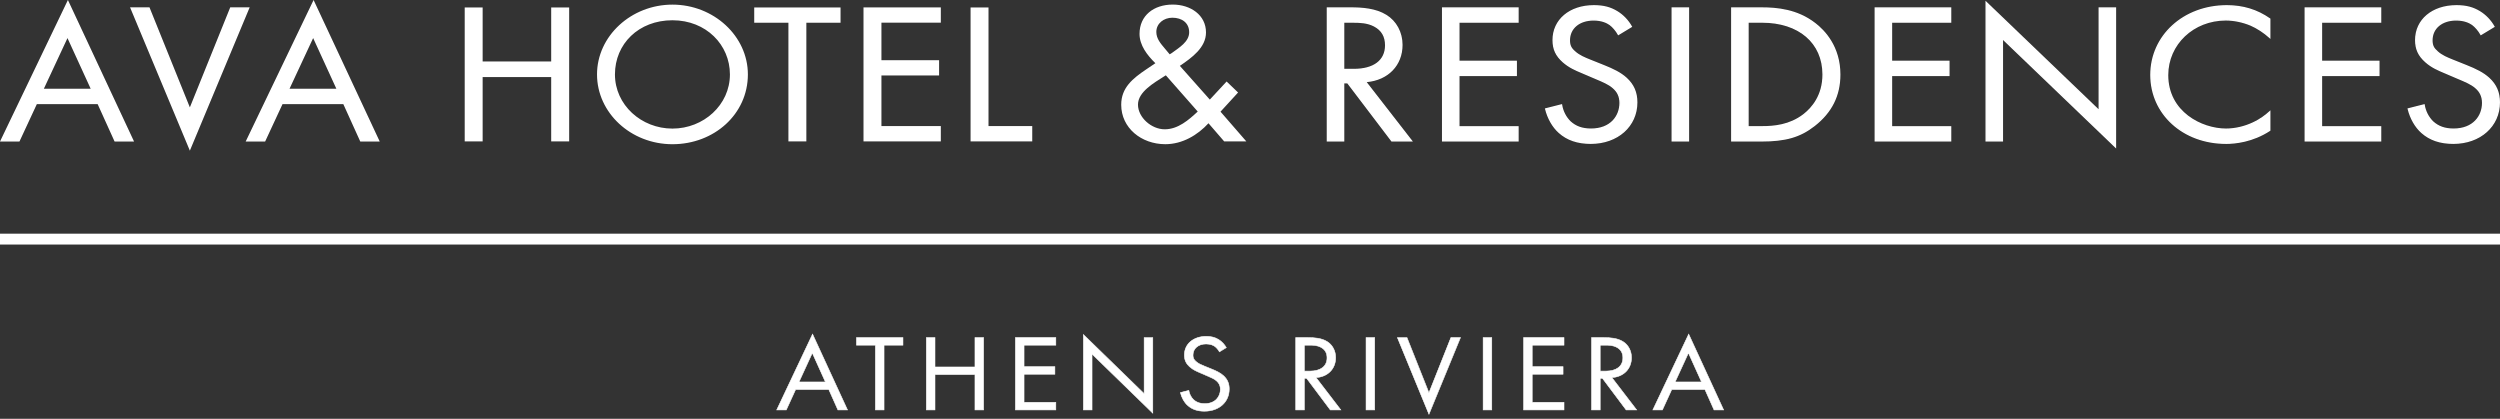 <svg xmlns="http://www.w3.org/2000/svg" width="394" height="66" viewBox="0 0 394 66" fill="none"><rect x="0" y="0" width="394" height="66" fill="#333333" stroke="none"/><path d="M394 36.828H0V38.54H394V36.828Z" fill="white"/><path d="M130.081 60.199L128.017 55.633L125.918 60.199H130.081ZM130.617 61.393H125.387L123.914 64.605H122.402L128.055 52.656L133.563 64.605H132.051L130.617 61.393Z" fill="white"/><path d="M125.989 60.152H130.019L128.023 55.733L125.989 60.152ZM130.152 60.238H125.856L128.023 55.527L130.152 60.238ZM132.083 64.564H133.496L128.057 52.756L122.472 64.564H123.886L125.359 61.352H130.644L132.079 64.564H132.083ZM133.633 64.649H132.028L130.593 61.437H125.419L123.946 64.649H122.34L122.37 64.589L128.061 52.555L128.1 52.636L133.633 64.645V64.649Z" fill="white"/><path d="M139.327 54.398V64.603H137.965V54.398H134.98V53.203H142.308V54.398H139.323H139.327Z" fill="white"/><path d="M138.007 64.563H139.283V54.357H142.27V53.248H135.026V54.357H138.011V64.563H138.007ZM139.369 64.648H137.921V54.443H134.938V53.158H142.35V54.443H139.365V64.648H139.369Z" fill="white"/><path d="M147.354 57.837H153.654V53.203H155.016V64.603H153.654V59.032H147.354V64.603H145.992V53.203H147.354V57.837Z" fill="white"/><path d="M153.697 64.563H154.973V53.248H153.697V57.881H147.311V53.248H146.035V64.563H147.311V58.991H153.697V64.563ZM155.058 64.648H153.611V59.076H147.397V64.648H145.949V53.158H147.397V57.792H153.611V53.158H155.058V64.648Z" fill="white"/><path d="M166.4 54.401H161.39V57.783H166.25V58.98H161.39V63.407H166.4V64.602H160.027V53.201H166.4V54.397V54.401Z" fill="white"/><path d="M160.07 64.563H166.357V63.453H161.346V58.939H166.207V57.83H161.346V54.361H166.357V53.252H160.07V64.567V64.563ZM166.442 64.648H159.984V53.158H166.442V54.443H161.431V57.74H166.293V59.021H161.431V63.363H166.442V64.644V64.648Z" fill="white"/><path d="M170.742 64.605V52.725L180.318 62.044V53.204H181.68V65.119L172.104 55.804V64.609H170.742V64.605Z" fill="white"/><path d="M172.061 55.701L172.134 55.773L181.638 65.019V53.246H180.361V62.142L180.288 62.068L170.785 52.822V64.561H172.061V55.701ZM181.723 65.22L181.65 65.148L172.147 55.902V64.647H170.699V52.621L170.773 52.694L180.275 61.94V53.161H181.723V65.22Z" fill="white"/><path d="M192.182 55.462C192.015 55.153 191.741 54.811 191.462 54.605C191.223 54.434 190.781 54.211 190.079 54.211C188.863 54.211 188.015 54.914 188.015 55.972C188.015 56.417 188.143 56.674 188.477 56.965C188.845 57.308 189.304 57.496 189.767 57.685L190.944 58.164C191.664 58.456 192.323 58.764 192.841 59.239C193.466 59.821 193.724 60.485 193.724 61.308C193.724 63.411 192.049 64.811 189.839 64.811C189.03 64.811 188.015 64.657 187.167 63.886C186.559 63.338 186.191 62.554 186.023 61.869L187.351 61.527C187.441 62.126 187.736 62.636 188.088 62.978C188.623 63.475 189.231 63.612 189.856 63.612C191.531 63.612 192.323 62.503 192.323 61.355C192.323 60.841 192.156 60.4 191.715 60.023C191.364 59.715 190.888 59.509 190.242 59.235L189.137 58.755C188.657 58.549 188.049 58.31 187.497 57.813C186.961 57.333 186.649 56.803 186.649 55.95C186.649 54.19 188.105 53.008 190.092 53.008C190.845 53.008 191.454 53.145 192.062 53.522C192.559 53.83 192.983 54.293 193.257 54.785L192.169 55.453L192.182 55.462Z" fill="white"/><path d="M186.079 61.903C186.276 62.682 186.683 63.393 187.197 63.856C187.873 64.468 188.739 64.768 189.839 64.768C192.101 64.768 193.681 63.346 193.681 61.307C193.681 60.468 193.403 59.821 192.812 59.269C192.323 58.819 191.707 58.515 190.927 58.198L189.749 57.719C189.291 57.53 188.82 57.337 188.448 56.991C188.096 56.682 187.972 56.416 187.972 55.967C187.972 54.888 188.82 54.164 190.079 54.164C190.777 54.164 191.227 54.382 191.484 54.567C191.741 54.755 192.015 55.08 192.195 55.397L193.21 54.776C192.927 54.284 192.516 53.851 192.049 53.564C191.475 53.209 190.893 53.059 190.1 53.059C188.1 53.059 186.7 54.25 186.7 55.958C186.7 56.72 186.948 57.269 187.531 57.791C188.04 58.25 188.601 58.489 189.056 58.682L189.159 58.725L190.263 59.204C190.893 59.47 191.389 59.684 191.749 59.997C192.173 60.356 192.371 60.793 192.371 61.363C192.371 62.507 191.595 63.663 189.861 63.663C189.107 63.663 188.537 63.457 188.062 63.02C187.681 62.648 187.415 62.129 187.321 61.59L186.083 61.911V61.903H186.079ZM189.839 64.853C188.717 64.853 187.831 64.549 187.141 63.92C186.606 63.436 186.182 62.695 185.989 61.881L185.98 61.839L187.394 61.475L187.403 61.521C187.484 62.061 187.749 62.584 188.126 62.952C188.58 63.376 189.133 63.573 189.865 63.573C191.54 63.573 192.289 62.459 192.289 61.359C192.289 60.815 192.101 60.404 191.698 60.057C191.351 59.748 190.859 59.543 190.237 59.277L189.03 58.755C188.572 58.558 188.002 58.318 187.48 57.851C186.876 57.312 186.619 56.742 186.619 55.954C186.619 54.198 188.053 52.969 190.105 52.969C190.915 52.969 191.509 53.123 192.096 53.487C192.589 53.791 193.017 54.245 193.308 54.768L193.329 54.802L192.169 55.513L192.148 55.475C191.976 55.153 191.698 54.823 191.441 54.635C191.197 54.459 190.76 54.25 190.084 54.25C188.876 54.25 188.062 54.939 188.062 55.967C188.062 56.387 188.177 56.639 188.507 56.926C188.871 57.264 189.334 57.453 189.784 57.637L190.965 58.117C191.753 58.434 192.379 58.742 192.876 59.2C193.488 59.77 193.775 60.438 193.775 61.299C193.775 63.389 192.16 64.845 189.848 64.845L189.839 64.853Z" fill="white"/><path d="M205.568 58.486H206.433C208.129 58.486 209.14 57.732 209.14 56.4C209.14 55.767 208.939 55.137 208.164 54.726C207.611 54.435 206.986 54.4 206.395 54.4H205.568V58.486ZM206.176 53.205C207.003 53.205 208.241 53.257 209.161 53.839C209.881 54.285 210.506 55.154 210.506 56.371C210.506 58.113 209.273 59.398 207.414 59.514L211.32 64.61H209.663L205.924 59.617H205.573V64.61H204.211V53.209H206.181H206.176V53.205Z" fill="white"/><path d="M205.608 58.443H206.43C208.121 58.443 209.094 57.697 209.094 56.4C209.094 55.637 208.781 55.102 208.138 54.764C207.578 54.468 206.944 54.443 206.392 54.443H205.608V58.443ZM206.43 58.528H205.522V54.357H206.392C206.952 54.357 207.599 54.383 208.177 54.687C208.85 55.042 209.175 55.603 209.175 56.4C209.175 57.753 208.173 58.528 206.425 58.528H206.43ZM209.676 64.563H211.226L207.325 59.475H207.406C209.231 59.351 210.46 58.104 210.46 56.365C210.46 55.316 209.963 54.387 209.137 53.873C208.258 53.316 207.094 53.248 206.177 53.248H204.25V64.563H205.526V59.569H205.942L205.954 59.586L209.681 64.563H209.676ZM211.398 64.648H209.633L209.621 64.631L205.894 59.655H205.608V64.648H204.16V53.158H206.173C207.102 53.158 208.28 53.231 209.18 53.796C210.032 54.323 210.541 55.282 210.541 56.361C210.541 58.121 209.317 59.393 207.488 59.543L211.398 64.644V64.648Z" fill="white"/><path d="M216.651 53.203V64.603H215.289V53.203H216.651Z" fill="white"/><path d="M215.332 64.563H216.608V53.248H215.332V64.563ZM216.693 64.648H215.246V53.158H216.693V64.648Z" fill="white"/><path d="M221.734 53.205L225.195 61.908L228.655 53.205H230.167L225.195 65.292L220.223 53.205H221.734Z" fill="white"/><path d="M220.296 53.248L225.204 65.18L230.112 53.248H228.695L225.204 62.023L221.714 53.248H220.296ZM225.204 65.402L225.166 65.308L220.168 53.163H221.769L221.782 53.188L225.204 61.788L228.639 53.158H230.241L230.215 53.218L225.204 65.402Z" fill="white"/><path d="M235.104 53.203V64.603H233.742V53.203H235.104Z" fill="white"/><path d="M233.785 64.563H235.061V53.248H233.785V64.563ZM235.147 64.648H233.699V53.158H235.147V64.648Z" fill="white"/><path d="M246.49 54.401H241.479V57.783H246.34V58.98H241.479V63.407H246.49V64.602H240.117V53.201H246.49V54.397V54.401Z" fill="white"/><path d="M240.156 64.563H246.443V63.453H241.432V58.939H246.293V57.83H241.432V54.361H246.443V53.252H240.156V64.567V64.563ZM246.528 64.648H240.07V53.158H246.528V54.443H241.518V57.74H246.379V59.021H241.518V63.363H246.528V64.644V64.648Z" fill="white"/><path d="M252.19 58.486H253.055C254.751 58.486 255.761 57.732 255.761 56.4C255.761 55.767 255.56 55.137 254.785 54.726C254.232 54.435 253.607 54.4 253.016 54.4H252.19V58.486ZM252.798 53.205C253.624 53.205 254.862 53.257 255.783 53.839C256.503 54.285 257.128 55.154 257.128 56.371C257.128 58.113 255.895 59.398 254.036 59.514L257.941 64.61H256.284L252.545 59.617H252.194V64.61H250.832V53.209H252.802H252.798V53.205Z" fill="white"/><path d="M252.233 58.443H253.055C254.747 58.443 255.719 57.697 255.719 56.4C255.719 55.637 255.407 55.102 254.764 54.764C254.203 54.468 253.569 54.443 253.017 54.443H252.233V58.443ZM253.055 58.528H252.147V54.357H253.017C253.577 54.357 254.224 54.383 254.803 54.687C255.475 55.042 255.8 55.603 255.8 56.4C255.8 57.753 254.799 58.528 253.051 58.528H253.055ZM256.301 64.563H257.852L253.951 59.475H254.032C255.856 59.351 257.085 58.104 257.085 56.365C257.085 55.316 256.588 54.387 255.762 53.873C254.884 53.316 253.719 53.248 252.803 53.248H250.875V64.563H252.152V59.569H252.567L252.58 59.586L256.306 64.563H256.301ZM258.023 64.648H256.259L256.246 64.631L252.52 59.655H252.233V64.648H250.785V53.158H252.799C253.728 53.158 254.905 53.231 255.805 53.796C256.657 54.323 257.167 55.282 257.167 56.361C257.167 58.121 255.942 59.393 254.113 59.543L258.023 64.644V64.648Z" fill="white"/><path d="M268.16 60.199L266.095 55.633L263.997 60.199H268.16ZM268.695 61.393H263.465L261.992 64.605H260.48L266.134 52.656L271.641 64.605H270.129L268.695 61.393Z" fill="white"/><path d="M264.067 60.152H268.097L266.101 55.733L264.067 60.152ZM268.23 60.238H263.934L266.101 55.527L266.139 55.613L268.23 60.238ZM270.161 64.564H271.574L266.135 52.756L260.551 64.564H261.964L263.437 61.352H268.722L270.157 64.564H270.161ZM271.711 64.649H270.106L268.671 61.437H263.497L262.024 64.649H260.418L260.448 64.589L266.139 52.555L266.178 52.636L271.711 64.645V64.649Z" fill="white"/><path d="M14.471 14.094L10.633 5.721L6.728 14.094H14.471ZM15.464 16.291H5.734L2.993 22.188H0.184L10.702 0.27L20.946 22.188H18.137L15.464 16.291Z" fill="white"/><path d="M6.908 13.983H14.291L10.634 6L6.912 13.983H6.908ZM14.651 14.215H6.544L10.634 5.452L14.651 14.215ZM18.21 22.073H20.762L10.698 0.54L0.364 22.073H2.917L5.657 16.176H15.538L18.21 22.073ZM21.127 22.305H18.06L15.388 16.407H5.807L3.066 22.305H0L10.703 0L21.127 22.305Z" fill="white"/><path d="M23.477 1.271L29.919 17.233L36.36 1.271H39.169L29.919 23.443L20.668 1.271H23.477Z" fill="white"/><path d="M20.843 1.388L29.922 23.144L38.997 1.388H36.441L29.922 17.542L23.404 1.388H20.843ZM29.922 23.744L20.496 1.156H23.558L23.588 1.23L29.922 16.925L36.286 1.156H39.349L29.922 23.744Z" fill="white"/><path d="M53.185 14.094L49.348 5.721L45.442 14.094H53.185ZM54.179 16.291H44.449L41.708 22.188H38.898L49.417 0.27L59.661 22.188H56.852L54.179 16.291Z" fill="white"/><path d="M45.627 13.983H53.01L49.353 6L45.631 13.983H45.627ZM53.37 14.215H45.263L49.353 5.452L53.37 14.215ZM56.929 22.073H59.481L49.417 0.54L39.083 22.073H41.635L44.376 16.176H54.256L56.929 22.073ZM59.845 22.305H56.779L54.106 16.407H44.526L41.785 22.305H38.719L49.421 0L59.845 22.305Z" fill="white"/><path d="M211.746 10.963H213.357C216.508 10.963 218.393 9.584 218.393 7.139C218.393 5.978 218.016 4.818 216.578 4.064C215.55 3.533 214.385 3.469 213.288 3.469H211.746V10.963ZM212.877 1.271C214.419 1.271 216.714 1.366 218.427 2.432C219.764 3.246 220.928 4.848 220.928 7.075C220.928 10.274 218.633 12.625 215.172 12.844L222.436 22.188H219.352L212.398 13.032H211.746V22.188H209.211V1.271H212.877Z" fill="white"/><path d="M211.865 10.848H213.36C216.486 10.848 218.28 9.495 218.28 7.14C218.28 5.756 217.706 4.784 216.525 4.167C215.488 3.628 214.31 3.585 213.286 3.585H211.861V10.848H211.865ZM213.36 11.08H211.633V3.354H213.291C214.34 3.354 215.552 3.4 216.631 3.962C217.895 4.622 218.511 5.662 218.511 7.14C218.511 9.645 216.636 11.08 213.36 11.08ZM219.411 22.073H222.199L214.944 12.741L215.162 12.729C218.542 12.514 220.811 10.24 220.811 7.075C220.811 5.165 219.899 3.469 218.366 2.531C216.738 1.516 214.576 1.388 212.876 1.388H209.325V22.073H211.629V12.917H212.452L219.406 22.073H219.411ZM222.674 22.305H219.295L212.34 13.148H211.861V22.305H209.094V1.156H212.876C214.606 1.156 216.811 1.29 218.486 2.334C220.087 3.311 221.043 5.084 221.043 7.075C221.043 10.304 218.781 12.639 215.394 12.943L222.67 22.305H222.674Z" fill="white"/><path d="M239.229 3.464H229.91V9.674H238.955V11.871H229.91V19.995H239.229V22.192H227.375V1.275H239.229V3.473V3.464Z" fill="white"/><path d="M227.485 22.073H239.108V20.108H229.789V11.752H238.834V9.786H229.789V3.345H239.108V1.379H227.485V22.073ZM239.34 22.305H227.254V1.156H239.34V3.585H230.02V9.563H239.065V11.992H230.02V19.885H239.34V22.313V22.305Z" fill="white"/><path d="M255.057 5.407C254.749 4.842 254.234 4.217 253.721 3.84C253.275 3.527 252.453 3.12 251.151 3.12C248.89 3.12 247.314 4.405 247.314 6.349C247.314 7.163 247.553 7.634 248.17 8.17C248.856 8.795 249.712 9.142 250.569 9.489L252.761 10.367C254.097 10.898 255.331 11.463 256.29 12.341C257.455 13.407 257.935 14.632 257.935 16.135C257.935 19.994 254.817 22.564 250.706 22.564C249.198 22.564 247.314 22.281 245.737 20.872C244.607 19.87 243.922 18.427 243.613 17.172L246.08 16.547C246.252 17.643 246.8 18.585 247.45 19.21C248.444 20.118 249.575 20.371 250.74 20.371C253.858 20.371 255.331 18.333 255.331 16.23C255.331 15.287 255.022 14.474 254.2 13.784C253.549 13.219 252.658 12.842 251.46 12.341L249.404 11.463C248.513 11.086 247.382 10.649 246.354 9.737C245.361 8.859 244.778 7.887 244.778 6.32C244.778 3.09 247.485 0.928 251.185 0.928C252.59 0.928 253.721 1.18 254.851 1.87C255.776 2.435 256.564 3.283 257.078 4.191L255.057 5.416V5.407Z" fill="white"/><path d="M243.755 17.254C244.123 18.663 244.868 19.943 245.815 20.783C247.065 21.905 248.667 22.449 250.706 22.449C254.894 22.449 257.819 19.854 257.819 16.136C257.819 14.607 257.31 13.43 256.213 12.427C255.314 11.605 254.166 11.053 252.718 10.475L250.526 9.596C249.674 9.254 248.792 8.898 248.093 8.256C247.442 7.695 247.198 7.177 247.198 6.35C247.198 4.35 248.787 3.005 251.151 3.005C252.457 3.005 253.305 3.408 253.789 3.746C254.261 4.093 254.766 4.671 255.1 5.25L256.92 4.145C256.397 3.258 255.644 2.483 254.791 1.965C253.729 1.318 252.65 1.04 251.185 1.04C247.481 1.04 244.894 3.211 244.894 6.316C244.894 7.716 245.34 8.684 246.432 9.648C247.374 10.483 248.419 10.92 249.258 11.275L251.502 12.235C252.676 12.727 253.601 13.113 254.273 13.695C255.061 14.355 255.442 15.185 255.442 16.23C255.442 18.35 253.986 20.487 250.736 20.487C249.326 20.487 248.256 20.111 247.369 19.297C246.667 18.62 246.166 17.674 245.982 16.689L243.751 17.258L243.755 17.254ZM250.706 22.68C248.607 22.68 246.954 22.115 245.661 20.959C244.658 20.068 243.87 18.698 243.502 17.198L243.477 17.087L246.179 16.402L246.2 16.526C246.354 17.507 246.842 18.453 247.537 19.126C248.376 19.892 249.395 20.252 250.744 20.252C253.837 20.252 255.22 18.23 255.22 16.226C255.22 15.241 254.873 14.492 254.132 13.871C253.485 13.31 252.573 12.928 251.421 12.444L249.177 11.485C248.32 11.125 247.254 10.68 246.286 9.819C245.156 8.817 244.672 7.772 244.672 6.316C244.672 3.074 247.352 0.809 251.194 0.809C252.706 0.809 253.819 1.095 254.92 1.768C255.837 2.329 256.642 3.168 257.185 4.131L257.241 4.23L255.018 5.575L254.958 5.468C254.642 4.886 254.128 4.286 253.657 3.939C253.202 3.622 252.402 3.241 251.156 3.241C248.928 3.241 247.434 4.491 247.434 6.354C247.434 7.121 247.64 7.558 248.252 8.085C248.924 8.701 249.785 9.048 250.616 9.382L252.809 10.26C254.278 10.847 255.447 11.412 256.372 12.256C257.519 13.305 258.055 14.539 258.055 16.136C258.055 19.927 254.967 22.68 250.71 22.68H250.706Z" fill="white"/><path d="M266.086 1.271V22.188H263.551V1.271H266.086Z" fill="white"/><path d="M263.669 22.073H265.973V1.388H263.669V22.073ZM266.204 22.305H263.438V1.156H266.204V22.305Z" fill="white"/><path d="M275.476 19.991H277.703C279.519 19.991 282.02 19.803 284.248 18.111C285.96 16.792 287.331 14.724 287.331 11.747C287.331 6.728 283.494 3.469 277.703 3.469H275.476V19.996V19.991ZM272.941 1.271H277.6C279.896 1.271 283.151 1.49 286.029 3.717C288.119 5.315 289.935 7.983 289.935 11.747C289.935 16.137 287.571 18.488 285.927 19.777C283.836 21.409 281.644 22.193 277.567 22.193H272.941V1.276V1.271Z" fill="white"/><path d="M275.59 19.876H277.702C279.578 19.876 282.01 19.667 284.178 18.017C285.561 16.951 287.214 14.998 287.214 11.743C287.214 6.784 283.479 3.58 277.702 3.58H275.59V19.876ZM277.702 20.108H275.36V3.349H277.702C283.621 3.349 287.445 6.643 287.445 11.743C287.445 15.092 285.745 17.105 284.319 18.201C282.096 19.889 279.617 20.108 277.702 20.108ZM273.056 22.073H277.565C281.373 22.073 283.621 21.427 285.852 19.683C288.52 17.598 289.818 15.002 289.818 11.748C289.818 7.414 287.398 4.917 285.955 3.812C283.179 1.666 280.032 1.388 277.595 1.388H273.051V22.073H273.056ZM277.565 22.305H272.824V1.156H277.599C280.07 1.156 283.27 1.439 286.096 3.628C287.574 4.758 290.049 7.311 290.049 11.748C290.049 15.08 288.722 17.735 285.998 19.868C283.719 21.645 281.433 22.309 277.565 22.309V22.305Z" fill="white"/><path d="M307.41 3.464H298.09V9.674H307.135V11.871H298.09V19.995H307.41V22.192H295.555V1.275H307.41V3.473V3.464Z" fill="white"/><path d="M295.669 22.073H307.292V20.108H297.973V11.752H307.018V9.786H297.973V3.345H307.292V1.379H295.669V22.073ZM307.523 22.305H295.438V1.156H307.523V3.585H298.204V9.563H307.249V11.992H298.204V19.885H307.523V22.313V22.305Z" fill="white"/><path d="M313.023 22.187V0.393L330.84 17.485V1.27H333.375V23.13L315.559 6.037V22.187H313.023Z" fill="white"/><path d="M315.45 5.768L315.647 5.956L333.266 22.86V1.391H330.962V17.759L330.765 17.571L313.141 0.667V22.076H315.445V5.772H315.45V5.768ZM333.497 23.4L333.3 23.211L315.681 6.308V22.303H312.914V0.123L313.112 0.312L330.735 17.215V1.159H333.501V23.404H333.497V23.4Z" fill="white"/><path d="M357.699 5.88C356.98 5.221 355.883 4.437 354.719 3.936C353.519 3.435 352.115 3.122 350.779 3.122C345.502 3.122 341.596 7.011 341.596 11.842C341.596 17.517 346.633 20.373 350.813 20.373C352.355 20.373 353.862 19.966 355.061 19.401C356.363 18.805 357.288 18.021 357.699 17.645V20.532C355.164 22.193 352.526 22.57 350.813 22.57C344.029 22.57 338.992 17.868 338.992 11.812C338.992 5.756 344.098 0.93 350.95 0.93C352.32 0.93 354.959 1.088 357.699 2.998V5.885V5.88Z" fill="white"/><path d="M350.952 1.044C344.202 1.044 339.11 5.674 339.11 11.811C339.11 17.948 344.142 22.453 350.814 22.453C352.202 22.453 354.922 22.196 357.586 20.466V17.9C357.025 18.389 356.181 19.014 355.11 19.503C353.765 20.136 352.237 20.483 350.814 20.483C346.228 20.483 341.482 17.25 341.482 11.836C341.482 6.881 345.568 3.001 350.78 3.001C352.078 3.001 353.496 3.293 354.763 3.823C355.714 4.234 356.75 4.894 357.586 5.618V3.053C354.669 1.04 351.872 1.04 350.952 1.04V1.044ZM350.814 22.68C344.009 22.68 338.879 18.008 338.879 11.806C338.879 5.605 344.069 0.809 350.952 0.809C353.521 0.809 355.753 1.494 357.765 2.898L357.817 2.933V6.141L357.624 5.965C356.781 5.194 355.679 4.474 354.678 4.042C353.435 3.523 352.052 3.237 350.785 3.237C345.701 3.237 341.718 7.014 341.718 11.841C341.718 17.644 347.041 20.256 350.819 20.256C352.21 20.256 353.701 19.914 355.016 19.297C356.194 18.758 357.085 18.055 357.624 17.558L357.817 17.383V20.595L357.765 20.628C355.033 22.419 352.241 22.684 350.814 22.684V22.68Z" fill="white"/><path d="M375.183 3.464H365.864V9.674H374.909V11.871H365.864V19.995H375.183V22.192H363.328V1.275H375.183V3.473V3.464Z" fill="white"/><path d="M363.434 22.073H375.057V20.108H365.738V11.752H374.783V9.786H365.738V3.345H375.057V1.379H363.434V22.073ZM375.289 22.305H363.203V1.156H375.289V3.585H365.969V9.563H375.014V11.992H365.969V19.885H375.289V22.313V22.305Z" fill="white"/><path d="M391.002 5.407C390.694 4.842 390.18 4.217 389.666 3.84C389.22 3.527 388.398 3.12 387.096 3.12C384.835 3.12 383.259 4.405 383.259 6.349C383.259 7.163 383.499 7.634 384.115 8.17C384.8 8.795 385.657 9.142 386.514 9.489L388.707 10.367C390.043 10.898 391.276 11.463 392.235 12.341C393.4 13.407 393.88 14.632 393.88 16.135C393.88 19.994 390.762 22.564 386.651 22.564C385.143 22.564 383.259 22.281 381.683 20.872C380.552 19.87 379.867 18.427 379.559 17.172L382.026 16.547C382.197 17.643 382.745 18.585 383.396 19.21C384.39 20.118 385.52 20.371 386.685 20.371C389.803 20.371 391.276 18.333 391.276 16.23C391.276 15.287 390.968 14.474 390.146 13.784C389.495 13.219 388.604 12.842 387.404 12.341L385.349 11.463C384.458 11.086 383.327 10.649 382.299 9.737C381.306 8.859 380.723 7.887 380.723 6.32C380.723 3.09 383.43 0.928 387.131 0.928C388.535 0.928 389.666 1.18 390.796 1.87C391.722 2.435 392.51 3.283 393.023 4.191L391.002 5.416V5.407Z" fill="white"/><path d="M379.696 17.254C380.064 18.663 380.81 19.943 381.756 20.783C383.007 21.905 384.608 22.449 386.647 22.449C390.836 22.449 393.76 19.854 393.76 16.136C393.76 14.607 393.251 13.43 392.155 12.427C391.255 11.605 390.107 11.053 388.66 10.475L386.467 9.596C385.615 9.254 384.732 8.898 384.035 8.256C383.384 7.695 383.139 7.177 383.139 6.35C383.139 4.35 384.728 3.005 387.092 3.005C388.399 3.005 389.247 3.408 389.731 3.746C390.202 4.093 390.707 4.671 391.041 5.25L392.861 4.145C392.339 3.258 391.585 2.483 390.733 1.965C389.671 1.318 388.591 1.04 387.127 1.04C383.422 1.04 380.835 3.211 380.835 6.316C380.835 7.716 381.281 8.684 382.373 9.648C383.315 10.483 384.36 10.92 385.199 11.271L387.444 12.23C388.617 12.723 389.542 13.108 390.215 13.691C391.003 14.35 391.384 15.181 391.384 16.226C391.384 18.346 389.928 20.483 386.677 20.483C385.268 20.483 384.198 20.106 383.311 19.292C382.608 18.616 382.107 17.669 381.927 16.684L379.696 17.254ZM386.647 22.68C384.548 22.68 382.895 22.115 381.602 20.959C380.595 20.068 379.812 18.698 379.443 17.198L379.418 17.087L382.12 16.402L382.142 16.526C382.296 17.507 382.784 18.453 383.478 19.126C384.318 19.892 385.336 20.252 386.686 20.252C389.778 20.252 391.161 18.23 391.161 16.226C391.161 15.241 390.814 14.492 390.073 13.871C389.427 13.31 388.514 12.928 387.362 12.444L385.118 11.485C384.262 11.125 383.195 10.68 382.227 9.819C381.096 8.817 380.612 7.772 380.612 6.316C380.612 3.074 383.294 0.809 387.135 0.809C388.647 0.809 389.76 1.095 390.861 1.768C391.778 2.329 392.583 3.168 393.127 4.131L393.183 4.23L390.96 5.575L390.9 5.468C390.583 4.886 390.069 4.286 389.598 3.939C389.144 3.622 388.343 3.241 387.096 3.241C384.87 3.241 383.375 4.491 383.375 6.354C383.375 7.121 383.58 7.558 384.193 8.085C384.866 8.701 385.726 9.048 386.557 9.382L388.75 10.26C390.219 10.847 391.388 11.412 392.313 12.256C393.461 13.305 393.996 14.539 393.996 16.136C393.996 19.927 390.908 22.68 386.651 22.68H386.647Z" fill="white"/><path d="M196.415 22.277L192.353 17.601L195.121 14.578L193.315 12.844L190.667 15.696L185.944 10.38C187.84 9.09 190.065 7.497 190.065 5.115C190.065 2.343 187.597 0.721 184.829 0.721C181.849 0.721 179.59 2.429 179.59 5.341C179.59 7.135 180.794 8.702 182.088 9.961L180.675 10.914C178.509 12.37 176.703 13.826 176.703 16.512C176.703 20.15 179.863 22.725 183.655 22.725C186.333 22.725 188.741 21.299 190.457 19.424L192.926 22.281H196.419L196.415 22.277ZM184.706 8.339L184.343 8.561L183.591 7.664C182.929 6.878 182.237 6.097 182.237 5.034C182.237 3.689 183.412 2.792 184.766 2.792C186.273 2.792 187.413 3.603 187.413 5.089C187.413 6.575 185.846 7.497 184.706 8.335M188.766 17.575C187.353 18.891 185.666 20.377 183.562 20.377C181.456 20.377 179.346 18.502 179.346 16.486C179.346 14.471 181.904 13.044 183.467 12.037L183.737 11.87L188.762 17.579L188.766 17.575ZM152.958 22.281H162.682V19.872H155.789V1.173H152.962V22.281H152.958ZM136.087 22.281H148.274V19.872H138.914V11.892H148.001V9.483H138.914V3.577H148.274V1.169H136.087V22.277V22.281ZM127.081 3.582H132.47V1.173H118.865V3.582H124.254V22.281H127.081V3.582ZM117.866 11.729C117.866 5.683 112.477 0.729 105.978 0.729C99.479 0.729 94.09 5.683 94.09 11.729C94.09 17.776 99.415 22.729 105.978 22.729C112.541 22.729 117.866 17.998 117.866 11.729ZM115.035 11.729C115.035 16.542 110.88 20.266 105.978 20.266C101.076 20.266 96.916 16.542 96.916 11.729C96.916 6.917 100.649 3.193 105.978 3.193C111.307 3.193 115.035 7.083 115.035 11.729ZM86.868 22.281H89.7V1.173H86.868V9.684H76.065V1.173H73.238V22.281H76.065V12.148H86.868V22.281Z" fill="white"/></svg>
